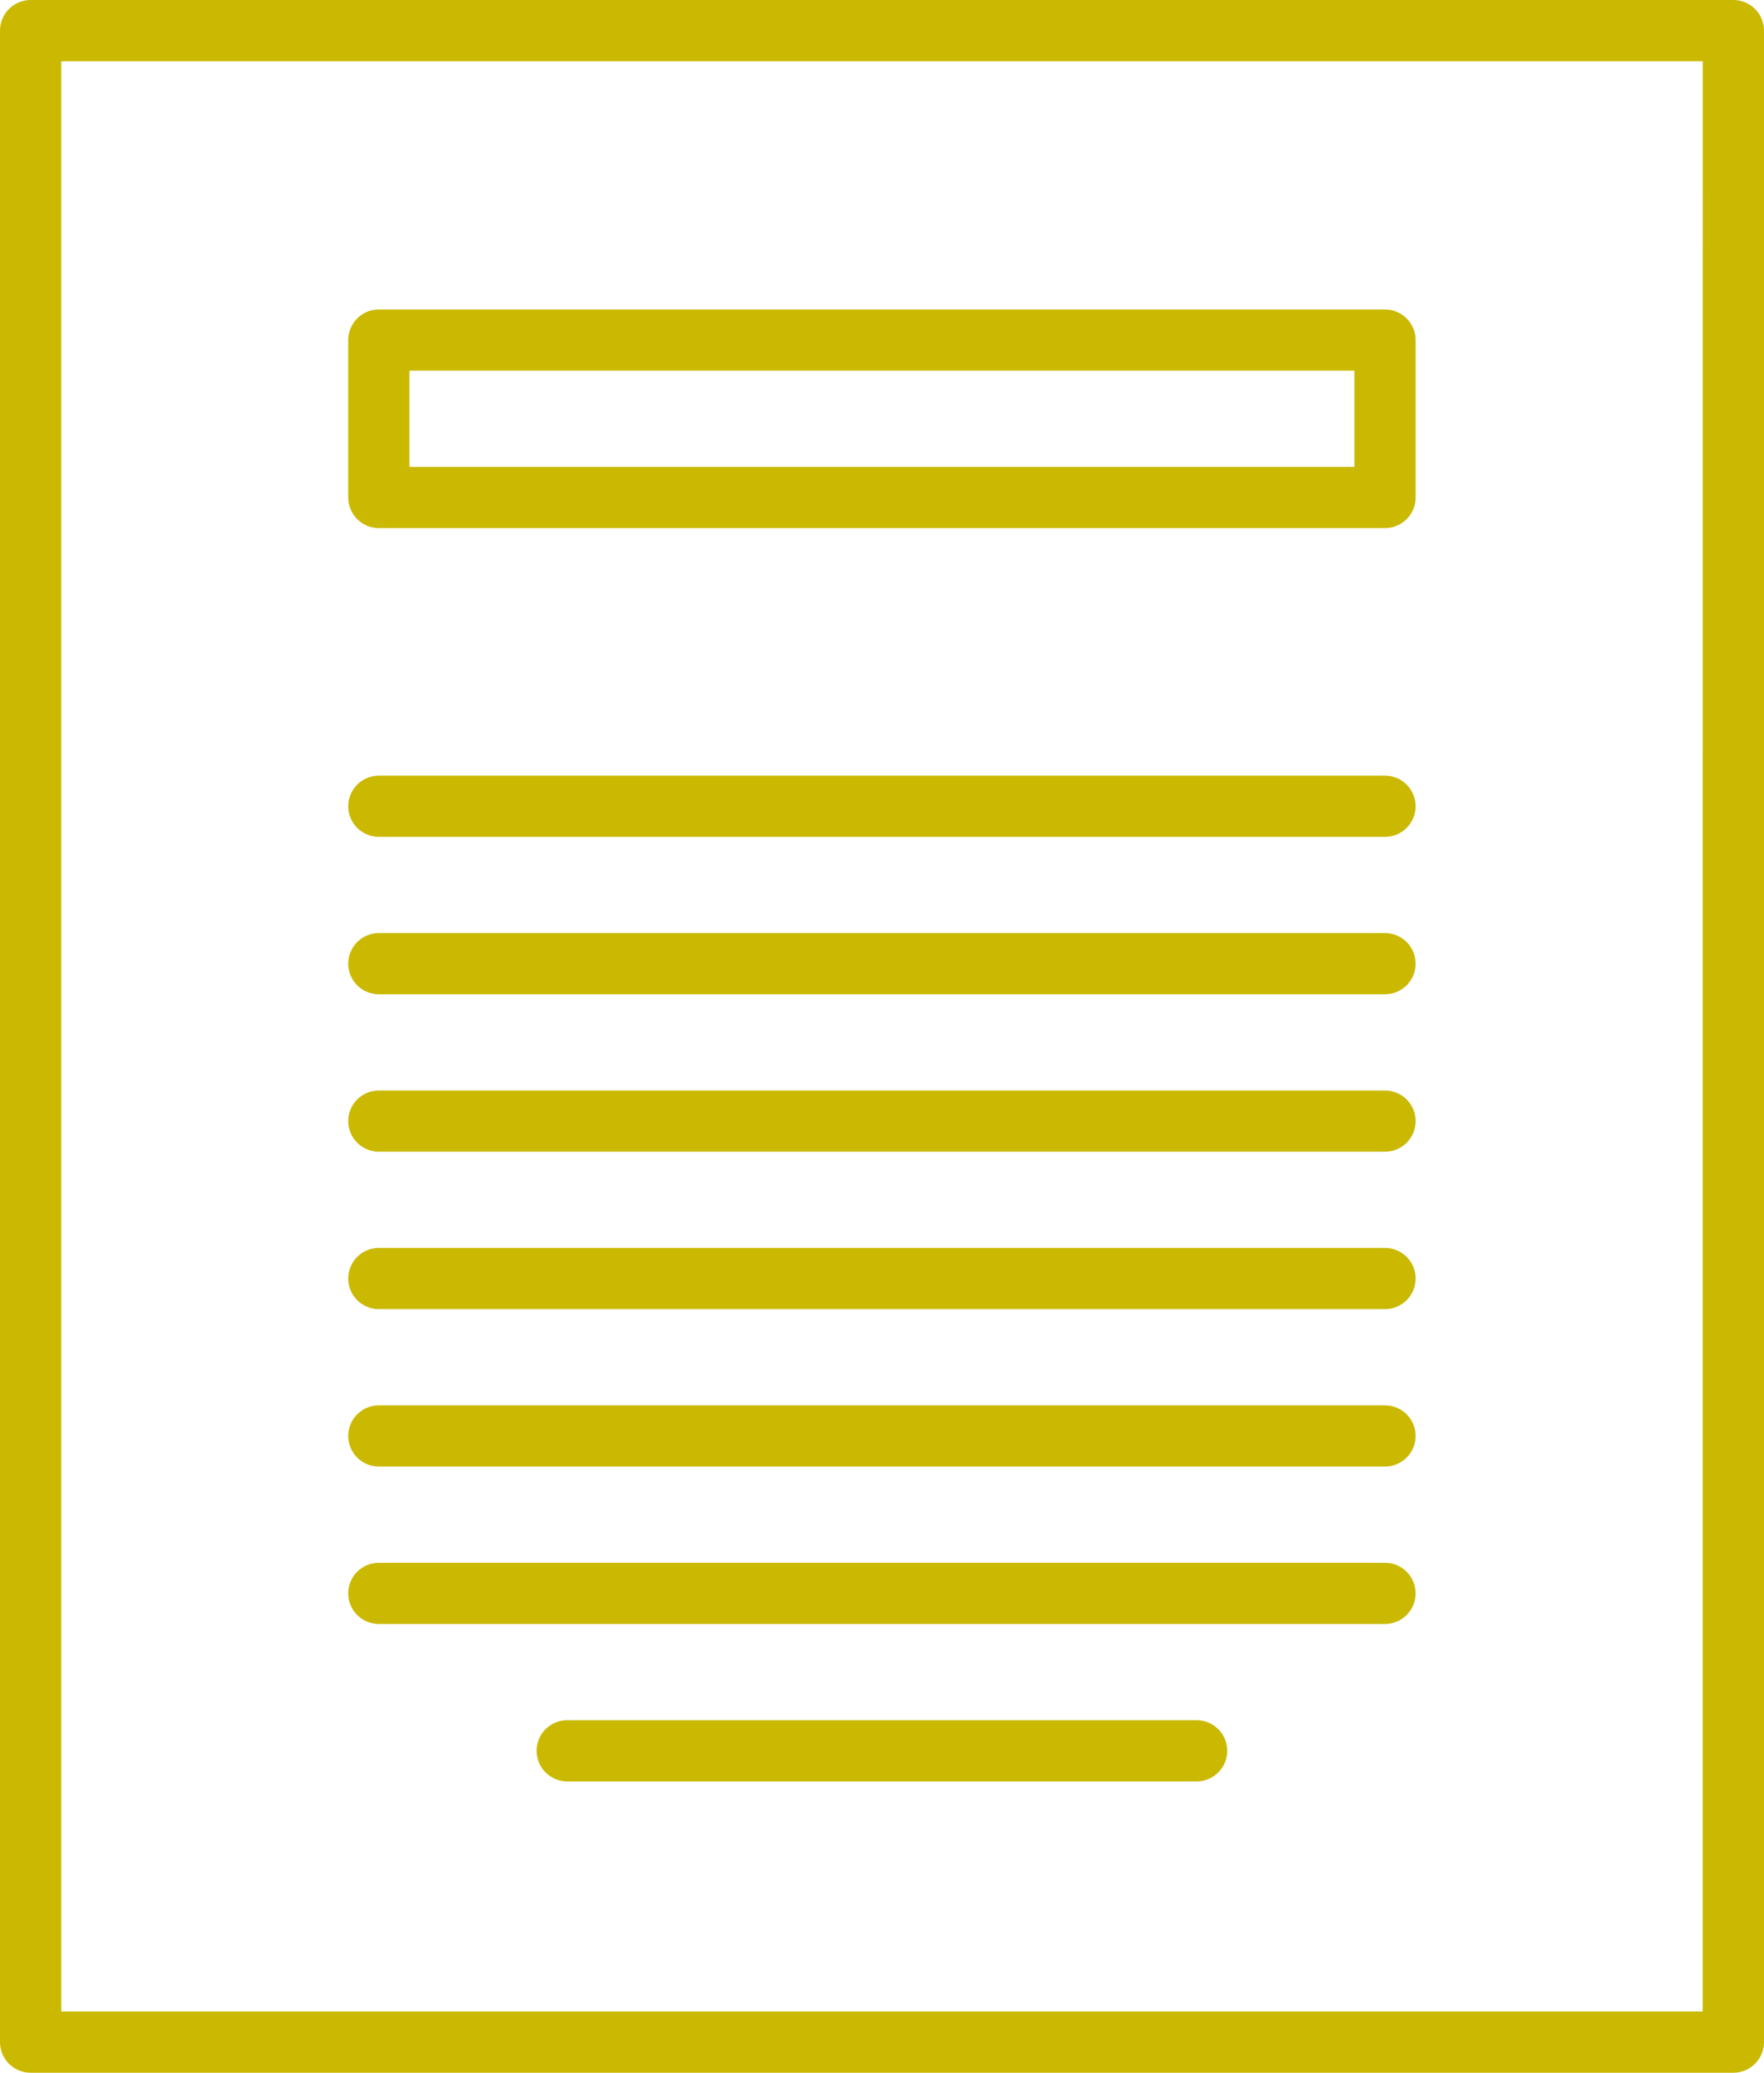 <svg width="417" height="490" viewBox="0 0 417 490" fill="none" xmlns="http://www.w3.org/2000/svg">
<path d="M409.74 2.95386e-05H7.218C5.302 0.006 3.466 0.77 2.113 2.127C0.76 3.483 -7.82154e-06 5.321 0 7.236V482.764C0 484.683 0.763 486.523 2.12 487.881C3.478 489.238 5.319 490 7.239 490H409.761C411.681 490 413.522 489.238 414.88 487.881C416.237 486.523 417 484.683 417 482.764V7.236C417 6.284 416.812 5.342 416.447 4.462C416.082 3.583 415.547 2.784 414.872 2.112C414.198 1.44 413.398 0.907 412.517 0.545C411.636 0.182 410.693 -0.003 409.74 2.95386e-05ZM402.502 475.527H14.478V14.473H402.522L402.502 475.527Z" fill="#CAB900"/>
<path d="M89.555 124.845H327.404C329.324 124.845 331.165 124.082 332.522 122.725C333.88 121.368 334.643 119.527 334.643 117.608V80.393C334.641 78.474 333.878 76.634 332.521 75.277C331.164 73.921 329.323 73.158 327.404 73.157H89.555C87.636 73.158 85.795 73.921 84.438 75.277C83.081 76.634 82.317 78.474 82.316 80.393V117.608C82.316 119.527 83.079 121.368 84.437 122.725C85.794 124.082 87.635 124.845 89.555 124.845ZM96.794 87.629H320.165V110.372H96.794V87.629Z" fill="#CAB900"/>
<path d="M89.555 197.836H327.404C329.324 197.836 331.165 197.073 332.522 195.716C333.88 194.359 334.643 192.519 334.643 190.6C334.643 188.68 333.88 186.84 332.522 185.483C331.165 184.126 329.324 183.363 327.404 183.363H89.555C87.635 183.363 85.794 184.126 84.437 185.483C83.079 186.84 82.316 188.68 82.316 190.6C82.316 192.519 83.079 194.359 84.437 195.716C85.794 197.073 87.635 197.836 89.555 197.836Z" fill="#CAB900"/>
<path d="M89.555 235.051H327.404C329.324 235.051 331.165 234.289 332.522 232.932C333.88 231.575 334.643 229.734 334.643 227.815C334.643 225.896 333.88 224.055 332.522 222.698C331.165 221.341 329.324 220.579 327.404 220.579H89.555C87.635 220.579 85.794 221.341 84.437 222.698C83.079 224.055 82.316 225.896 82.316 227.815C82.316 229.734 83.079 231.575 84.437 232.932C85.794 234.289 87.635 235.051 89.555 235.051Z" fill="#CAB900"/>
<path d="M89.555 272.266H327.404C329.324 272.266 331.165 271.504 332.522 270.147C333.88 268.79 334.643 266.949 334.643 265.03C334.643 263.111 333.88 261.27 332.522 259.913C331.165 258.556 329.324 257.794 327.404 257.794H89.555C87.635 257.794 85.794 258.556 84.437 259.913C83.079 261.27 82.316 263.111 82.316 265.03C82.316 266.949 83.079 268.79 84.437 270.147C85.794 271.504 87.635 272.266 89.555 272.266Z" fill="#CAB900"/>
<path d="M89.555 309.481H327.404C329.324 309.481 331.165 308.719 332.522 307.362C333.88 306.005 334.643 304.164 334.643 302.245C334.643 300.326 333.88 298.485 332.522 297.128C331.165 295.771 329.324 295.009 327.404 295.009H89.555C87.635 295.009 85.794 295.771 84.437 297.128C83.079 298.485 82.316 300.326 82.316 302.245C82.316 304.164 83.079 306.005 84.437 307.362C85.794 308.719 87.635 309.481 89.555 309.481Z" fill="#CAB900"/>
<path d="M89.555 346.697H327.404C329.324 346.697 331.165 345.934 332.522 344.577C333.88 343.22 334.643 341.38 334.643 339.46C334.643 337.541 333.88 335.701 332.522 334.344C331.165 332.986 329.324 332.224 327.404 332.224H89.555C87.635 332.224 85.794 332.986 84.437 334.344C83.079 335.701 82.316 337.541 82.316 339.46C82.316 341.38 83.079 343.22 84.437 344.577C85.794 345.934 87.635 346.697 89.555 346.697Z" fill="#CAB900"/>
<path d="M89.555 383.912H327.404C329.324 383.912 331.165 383.149 332.522 381.792C333.88 380.435 334.643 378.595 334.643 376.675C334.643 374.756 333.88 372.916 332.522 371.559C331.165 370.202 329.324 369.439 327.404 369.439H89.555C87.635 369.439 85.794 370.202 84.437 371.559C83.079 372.916 82.316 374.756 82.316 376.675C82.316 378.595 83.079 380.435 84.437 381.792C85.794 383.149 87.635 383.912 89.555 383.912Z" fill="#CAB900"/>
<path d="M282.874 406.655H134.085C132.165 406.655 130.323 407.417 128.966 408.774C127.608 410.131 126.846 411.972 126.846 413.891C126.846 415.81 127.608 417.651 128.966 419.008C130.323 420.365 132.165 421.127 134.085 421.127H282.874C284.794 421.127 286.635 420.365 287.993 419.008C289.35 417.651 290.113 415.81 290.113 413.891C290.113 411.972 289.35 410.131 287.993 408.774C286.635 407.417 284.794 406.655 282.874 406.655Z" fill="#CAB900"/>
</svg>
